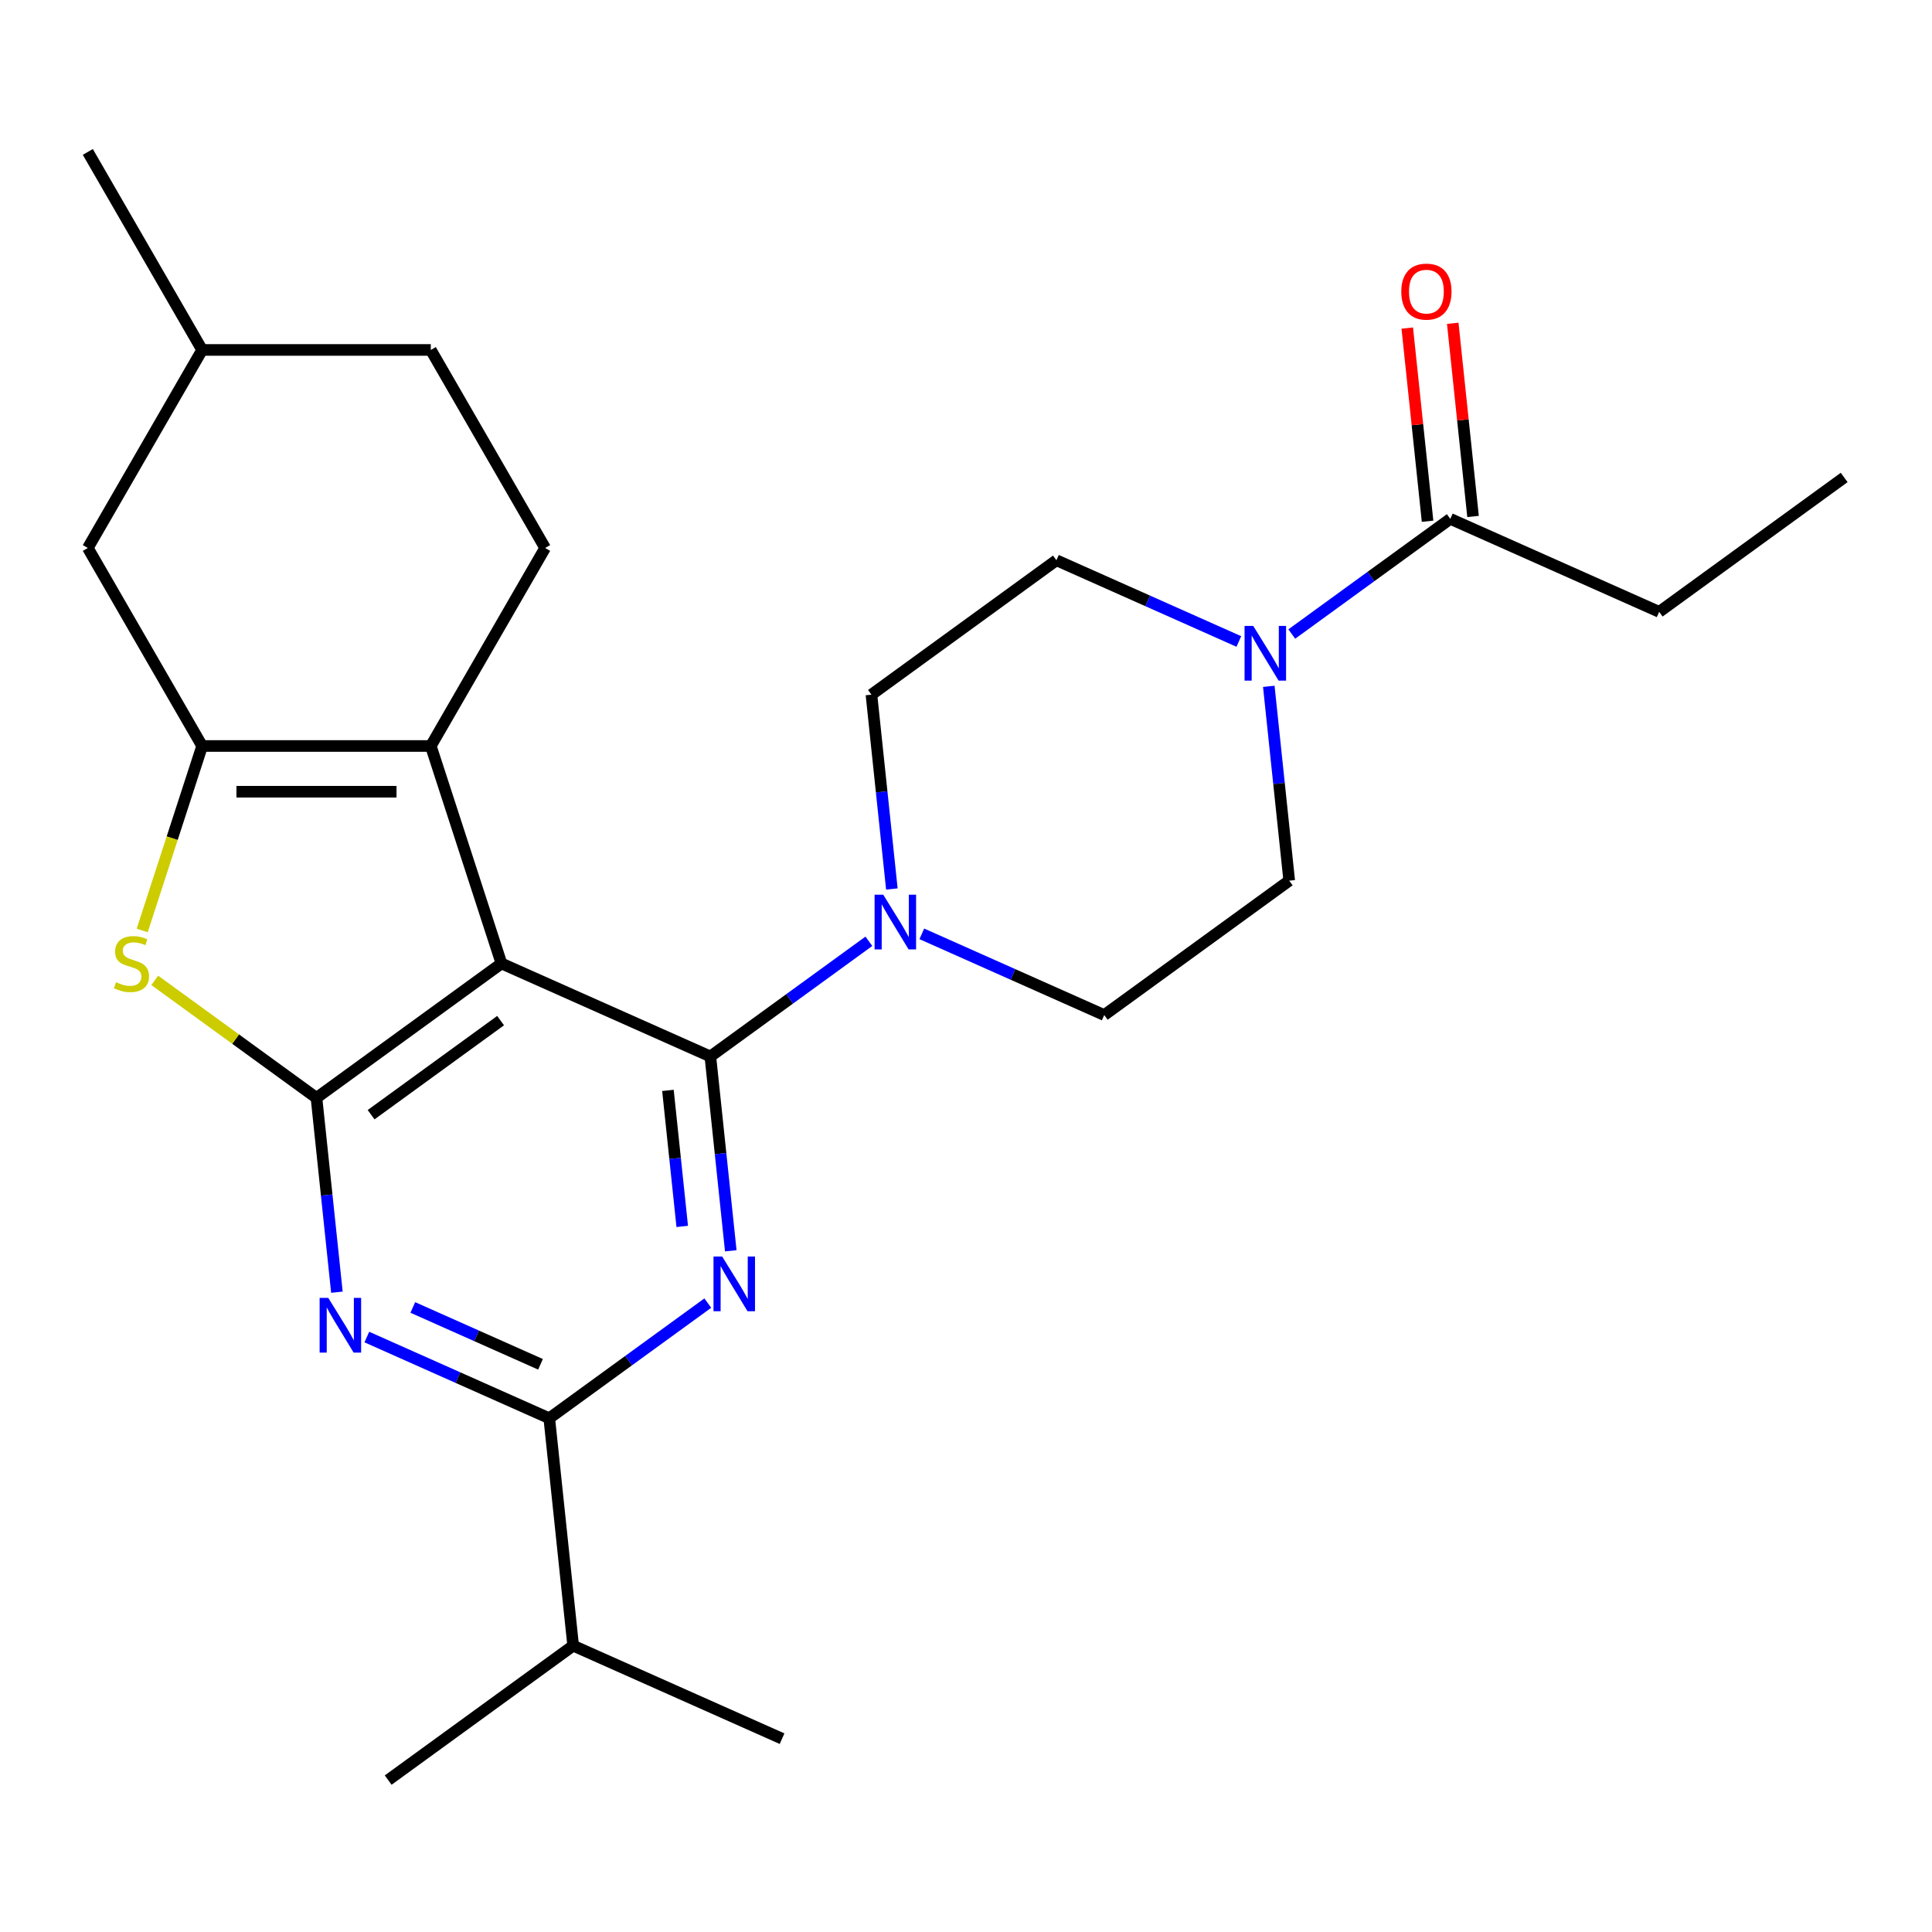 <?xml version='1.0' encoding='iso-8859-1'?>
<svg version='1.1' baseProfile='full'
              xmlns='http://www.w3.org/2000/svg'
                      xmlns:rdkit='http://www.rdkit.org/xml'
                      xmlns:xlink='http://www.w3.org/1999/xlink'
                  xml:space='preserve'
width='1000px' height='1000px' viewBox='0 0 1000 1000'>
<!-- END OF HEADER -->
<rect style='opacity:1.0;fill:#FFFFFF;stroke:none' width='1000' height='1000' x='0' y='0'> </rect>
<path class='bond-0' d='M 367.678,546.824 L 259.557,498.685' style='fill:none;fill-rule:evenodd;stroke:#000000;stroke-width:6px;stroke-linecap:butt;stroke-linejoin:miter;stroke-opacity:1' />
<path class='bond-2' d='M 367.678,546.824 L 372.964,597.116' style='fill:none;fill-rule:evenodd;stroke:#000000;stroke-width:6px;stroke-linecap:butt;stroke-linejoin:miter;stroke-opacity:1' />
<path class='bond-2' d='M 372.964,597.116 L 378.249,647.409' style='fill:none;fill-rule:evenodd;stroke:#0000FF;stroke-width:6px;stroke-linecap:butt;stroke-linejoin:miter;stroke-opacity:1' />
<path class='bond-2' d='M 345.722,564.386 L 349.423,599.591' style='fill:none;fill-rule:evenodd;stroke:#000000;stroke-width:6px;stroke-linecap:butt;stroke-linejoin:miter;stroke-opacity:1' />
<path class='bond-2' d='M 349.423,599.591 L 353.123,634.796' style='fill:none;fill-rule:evenodd;stroke:#0000FF;stroke-width:6px;stroke-linecap:butt;stroke-linejoin:miter;stroke-opacity:1' />
<path class='bond-8' d='M 367.678,546.824 L 408.703,517.017' style='fill:none;fill-rule:evenodd;stroke:#000000;stroke-width:6px;stroke-linecap:butt;stroke-linejoin:miter;stroke-opacity:1' />
<path class='bond-8' d='M 408.703,517.017 L 449.728,487.21' style='fill:none;fill-rule:evenodd;stroke:#0000FF;stroke-width:6px;stroke-linecap:butt;stroke-linejoin:miter;stroke-opacity:1' />
<path class='bond-1' d='M 259.557,498.685 L 163.807,568.251' style='fill:none;fill-rule:evenodd;stroke:#000000;stroke-width:6px;stroke-linecap:butt;stroke-linejoin:miter;stroke-opacity:1' />
<path class='bond-1' d='M 259.108,528.27 L 192.083,576.966' style='fill:none;fill-rule:evenodd;stroke:#000000;stroke-width:6px;stroke-linecap:butt;stroke-linejoin:miter;stroke-opacity:1' />
<path class='bond-4' d='M 259.557,498.685 L 222.984,386.125' style='fill:none;fill-rule:evenodd;stroke:#000000;stroke-width:6px;stroke-linecap:butt;stroke-linejoin:miter;stroke-opacity:1' />
<path class='bond-6' d='M 163.807,568.251 L 121.952,537.842' style='fill:none;fill-rule:evenodd;stroke:#000000;stroke-width:6px;stroke-linecap:butt;stroke-linejoin:miter;stroke-opacity:1' />
<path class='bond-6' d='M 121.952,537.842 L 80.097,507.432' style='fill:none;fill-rule:evenodd;stroke:#CCCC00;stroke-width:6px;stroke-linecap:butt;stroke-linejoin:miter;stroke-opacity:1' />
<path class='bond-27' d='M 163.807,568.251 L 169.093,618.544' style='fill:none;fill-rule:evenodd;stroke:#000000;stroke-width:6px;stroke-linecap:butt;stroke-linejoin:miter;stroke-opacity:1' />
<path class='bond-27' d='M 169.093,618.544 L 174.379,668.837' style='fill:none;fill-rule:evenodd;stroke:#0000FF;stroke-width:6px;stroke-linecap:butt;stroke-linejoin:miter;stroke-opacity:1' />
<path class='bond-7' d='M 366.35,674.481 L 325.325,704.288' style='fill:none;fill-rule:evenodd;stroke:#0000FF;stroke-width:6px;stroke-linecap:butt;stroke-linejoin:miter;stroke-opacity:1' />
<path class='bond-7' d='M 325.325,704.288 L 284.299,734.094' style='fill:none;fill-rule:evenodd;stroke:#000000;stroke-width:6px;stroke-linecap:butt;stroke-linejoin:miter;stroke-opacity:1' />
<path class='bond-3' d='M 104.631,386.125 L 222.984,386.125' style='fill:none;fill-rule:evenodd;stroke:#000000;stroke-width:6px;stroke-linecap:butt;stroke-linejoin:miter;stroke-opacity:1' />
<path class='bond-3' d='M 122.384,409.796 L 205.231,409.796' style='fill:none;fill-rule:evenodd;stroke:#000000;stroke-width:6px;stroke-linecap:butt;stroke-linejoin:miter;stroke-opacity:1' />
<path class='bond-12' d='M 104.631,386.125 L 45.455,283.628' style='fill:none;fill-rule:evenodd;stroke:#000000;stroke-width:6px;stroke-linecap:butt;stroke-linejoin:miter;stroke-opacity:1' />
<path class='bond-28' d='M 104.631,386.125 L 89.119,433.866' style='fill:none;fill-rule:evenodd;stroke:#000000;stroke-width:6px;stroke-linecap:butt;stroke-linejoin:miter;stroke-opacity:1' />
<path class='bond-28' d='M 89.119,433.866 L 73.607,481.606' style='fill:none;fill-rule:evenodd;stroke:#CCCC00;stroke-width:6px;stroke-linecap:butt;stroke-linejoin:miter;stroke-opacity:1' />
<path class='bond-11' d='M 222.984,386.125 L 282.16,283.628' style='fill:none;fill-rule:evenodd;stroke:#000000;stroke-width:6px;stroke-linecap:butt;stroke-linejoin:miter;stroke-opacity:1' />
<path class='bond-5' d='M 189.877,692.055 L 237.088,713.075' style='fill:none;fill-rule:evenodd;stroke:#0000FF;stroke-width:6px;stroke-linecap:butt;stroke-linejoin:miter;stroke-opacity:1' />
<path class='bond-5' d='M 237.088,713.075 L 284.299,734.094' style='fill:none;fill-rule:evenodd;stroke:#000000;stroke-width:6px;stroke-linecap:butt;stroke-linejoin:miter;stroke-opacity:1' />
<path class='bond-5' d='M 213.668,676.737 L 246.716,691.45' style='fill:none;fill-rule:evenodd;stroke:#0000FF;stroke-width:6px;stroke-linecap:butt;stroke-linejoin:miter;stroke-opacity:1' />
<path class='bond-5' d='M 246.716,691.45 L 279.764,706.164' style='fill:none;fill-rule:evenodd;stroke:#000000;stroke-width:6px;stroke-linecap:butt;stroke-linejoin:miter;stroke-opacity:1' />
<path class='bond-18' d='M 284.299,734.094 L 296.671,851.799' style='fill:none;fill-rule:evenodd;stroke:#000000;stroke-width:6px;stroke-linecap:butt;stroke-linejoin:miter;stroke-opacity:1' />
<path class='bond-13' d='M 461.628,460.139 L 456.342,409.846' style='fill:none;fill-rule:evenodd;stroke:#0000FF;stroke-width:6px;stroke-linecap:butt;stroke-linejoin:miter;stroke-opacity:1' />
<path class='bond-13' d='M 456.342,409.846 L 451.056,359.553' style='fill:none;fill-rule:evenodd;stroke:#000000;stroke-width:6px;stroke-linecap:butt;stroke-linejoin:miter;stroke-opacity:1' />
<path class='bond-14' d='M 477.126,483.357 L 524.337,504.376' style='fill:none;fill-rule:evenodd;stroke:#0000FF;stroke-width:6px;stroke-linecap:butt;stroke-linejoin:miter;stroke-opacity:1' />
<path class='bond-14' d='M 524.337,504.376 L 571.548,525.396' style='fill:none;fill-rule:evenodd;stroke:#000000;stroke-width:6px;stroke-linecap:butt;stroke-linejoin:miter;stroke-opacity:1' />
<path class='bond-9' d='M 656.725,355.244 L 662.011,405.537' style='fill:none;fill-rule:evenodd;stroke:#0000FF;stroke-width:6px;stroke-linecap:butt;stroke-linejoin:miter;stroke-opacity:1' />
<path class='bond-9' d='M 662.011,405.537 L 667.297,455.83' style='fill:none;fill-rule:evenodd;stroke:#000000;stroke-width:6px;stroke-linecap:butt;stroke-linejoin:miter;stroke-opacity:1' />
<path class='bond-10' d='M 668.625,328.173 L 709.65,298.366' style='fill:none;fill-rule:evenodd;stroke:#0000FF;stroke-width:6px;stroke-linecap:butt;stroke-linejoin:miter;stroke-opacity:1' />
<path class='bond-10' d='M 709.65,298.366 L 750.675,268.559' style='fill:none;fill-rule:evenodd;stroke:#000000;stroke-width:6px;stroke-linecap:butt;stroke-linejoin:miter;stroke-opacity:1' />
<path class='bond-26' d='M 641.227,332.026 L 594.016,311.007' style='fill:none;fill-rule:evenodd;stroke:#0000FF;stroke-width:6px;stroke-linecap:butt;stroke-linejoin:miter;stroke-opacity:1' />
<path class='bond-26' d='M 594.016,311.007 L 546.805,289.987' style='fill:none;fill-rule:evenodd;stroke:#000000;stroke-width:6px;stroke-linecap:butt;stroke-linejoin:miter;stroke-opacity:1' />
<path class='bond-17' d='M 762.446,267.322 L 757.191,217.329' style='fill:none;fill-rule:evenodd;stroke:#000000;stroke-width:6px;stroke-linecap:butt;stroke-linejoin:miter;stroke-opacity:1' />
<path class='bond-17' d='M 757.191,217.329 L 751.937,167.337' style='fill:none;fill-rule:evenodd;stroke:#FF0000;stroke-width:6px;stroke-linecap:butt;stroke-linejoin:miter;stroke-opacity:1' />
<path class='bond-17' d='M 738.905,269.797 L 733.65,219.804' style='fill:none;fill-rule:evenodd;stroke:#000000;stroke-width:6px;stroke-linecap:butt;stroke-linejoin:miter;stroke-opacity:1' />
<path class='bond-17' d='M 733.65,219.804 L 728.396,169.811' style='fill:none;fill-rule:evenodd;stroke:#FF0000;stroke-width:6px;stroke-linecap:butt;stroke-linejoin:miter;stroke-opacity:1' />
<path class='bond-21' d='M 750.675,268.559 L 858.796,316.698' style='fill:none;fill-rule:evenodd;stroke:#000000;stroke-width:6px;stroke-linecap:butt;stroke-linejoin:miter;stroke-opacity:1' />
<path class='bond-19' d='M 282.16,283.628 L 222.984,181.132' style='fill:none;fill-rule:evenodd;stroke:#000000;stroke-width:6px;stroke-linecap:butt;stroke-linejoin:miter;stroke-opacity:1' />
<path class='bond-20' d='M 45.455,283.628 L 104.631,181.132' style='fill:none;fill-rule:evenodd;stroke:#000000;stroke-width:6px;stroke-linecap:butt;stroke-linejoin:miter;stroke-opacity:1' />
<path class='bond-15' d='M 451.056,359.553 L 546.805,289.987' style='fill:none;fill-rule:evenodd;stroke:#000000;stroke-width:6px;stroke-linecap:butt;stroke-linejoin:miter;stroke-opacity:1' />
<path class='bond-16' d='M 571.548,525.396 L 667.297,455.83' style='fill:none;fill-rule:evenodd;stroke:#000000;stroke-width:6px;stroke-linecap:butt;stroke-linejoin:miter;stroke-opacity:1' />
<path class='bond-22' d='M 296.671,851.799 L 200.921,921.365' style='fill:none;fill-rule:evenodd;stroke:#000000;stroke-width:6px;stroke-linecap:butt;stroke-linejoin:miter;stroke-opacity:1' />
<path class='bond-23' d='M 296.671,851.799 L 404.791,899.937' style='fill:none;fill-rule:evenodd;stroke:#000000;stroke-width:6px;stroke-linecap:butt;stroke-linejoin:miter;stroke-opacity:1' />
<path class='bond-29' d='M 222.984,181.132 L 104.631,181.132' style='fill:none;fill-rule:evenodd;stroke:#000000;stroke-width:6px;stroke-linecap:butt;stroke-linejoin:miter;stroke-opacity:1' />
<path class='bond-24' d='M 104.631,181.132 L 45.455,78.635' style='fill:none;fill-rule:evenodd;stroke:#000000;stroke-width:6px;stroke-linecap:butt;stroke-linejoin:miter;stroke-opacity:1' />
<path class='bond-25' d='M 858.796,316.698 L 954.545,247.132' style='fill:none;fill-rule:evenodd;stroke:#000000;stroke-width:6px;stroke-linecap:butt;stroke-linejoin:miter;stroke-opacity:1' />
<path  class='atom-3' d='M 373.789 650.368
L 383.069 665.368
Q 383.989 666.848, 385.469 669.528
Q 386.949 672.208, 387.029 672.368
L 387.029 650.368
L 390.789 650.368
L 390.789 678.688
L 386.909 678.688
L 376.949 662.288
Q 375.789 660.368, 374.549 658.168
Q 373.349 655.968, 372.989 655.288
L 372.989 678.688
L 369.309 678.688
L 369.309 650.368
L 373.789 650.368
' fill='#0000FF'/>
<path  class='atom-6' d='M 169.919 671.796
L 179.199 686.796
Q 180.119 688.276, 181.599 690.956
Q 183.079 693.636, 183.159 693.796
L 183.159 671.796
L 186.919 671.796
L 186.919 700.116
L 183.039 700.116
L 173.079 683.716
Q 171.919 681.796, 170.679 679.596
Q 169.479 677.396, 169.119 676.716
L 169.119 700.116
L 165.439 700.116
L 165.439 671.796
L 169.919 671.796
' fill='#0000FF'/>
<path  class='atom-7' d='M 60.058 508.405
Q 60.378 508.525, 61.698 509.085
Q 63.018 509.645, 64.458 510.005
Q 65.938 510.325, 67.378 510.325
Q 70.058 510.325, 71.618 509.045
Q 73.178 507.725, 73.178 505.445
Q 73.178 503.885, 72.378 502.925
Q 71.618 501.965, 70.418 501.445
Q 69.218 500.925, 67.218 500.325
Q 64.698 499.565, 63.178 498.845
Q 61.698 498.125, 60.618 496.605
Q 59.578 495.085, 59.578 492.525
Q 59.578 488.965, 61.978 486.765
Q 64.418 484.565, 69.218 484.565
Q 72.498 484.565, 76.218 486.125
L 75.298 489.205
Q 71.898 487.805, 69.338 487.805
Q 66.578 487.805, 65.058 488.965
Q 63.538 490.085, 63.578 492.045
Q 63.578 493.565, 64.338 494.485
Q 65.138 495.405, 66.258 495.925
Q 67.418 496.445, 69.338 497.045
Q 71.898 497.845, 73.418 498.645
Q 74.938 499.445, 76.018 501.085
Q 77.138 502.685, 77.138 505.445
Q 77.138 509.365, 74.498 511.485
Q 71.898 513.565, 67.538 513.565
Q 65.018 513.565, 63.098 513.005
Q 61.218 512.485, 58.978 511.565
L 60.058 508.405
' fill='#CCCC00'/>
<path  class='atom-9' d='M 457.167 463.098
L 466.447 478.098
Q 467.367 479.578, 468.847 482.258
Q 470.327 484.938, 470.407 485.098
L 470.407 463.098
L 474.167 463.098
L 474.167 491.418
L 470.287 491.418
L 460.327 475.018
Q 459.167 473.098, 457.927 470.898
Q 456.727 468.698, 456.367 468.018
L 456.367 491.418
L 452.687 491.418
L 452.687 463.098
L 457.167 463.098
' fill='#0000FF'/>
<path  class='atom-10' d='M 648.666 323.965
L 657.946 338.965
Q 658.866 340.445, 660.346 343.125
Q 661.826 345.805, 661.906 345.965
L 661.906 323.965
L 665.666 323.965
L 665.666 352.285
L 661.786 352.285
L 651.826 335.885
Q 650.666 333.965, 649.426 331.765
Q 648.226 329.565, 647.866 328.885
L 647.866 352.285
L 644.186 352.285
L 644.186 323.965
L 648.666 323.965
' fill='#0000FF'/>
<path  class='atom-18' d='M 725.304 150.935
Q 725.304 144.135, 728.664 140.335
Q 732.024 136.535, 738.304 136.535
Q 744.584 136.535, 747.944 140.335
Q 751.304 144.135, 751.304 150.935
Q 751.304 157.815, 747.904 161.735
Q 744.504 165.615, 738.304 165.615
Q 732.064 165.615, 728.664 161.735
Q 725.304 157.855, 725.304 150.935
M 738.304 162.415
Q 742.624 162.415, 744.944 159.535
Q 747.304 156.615, 747.304 150.935
Q 747.304 145.375, 744.944 142.575
Q 742.624 139.735, 738.304 139.735
Q 733.984 139.735, 731.624 142.535
Q 729.304 145.335, 729.304 150.935
Q 729.304 156.655, 731.624 159.535
Q 733.984 162.415, 738.304 162.415
' fill='#FF0000'/>
</svg>

